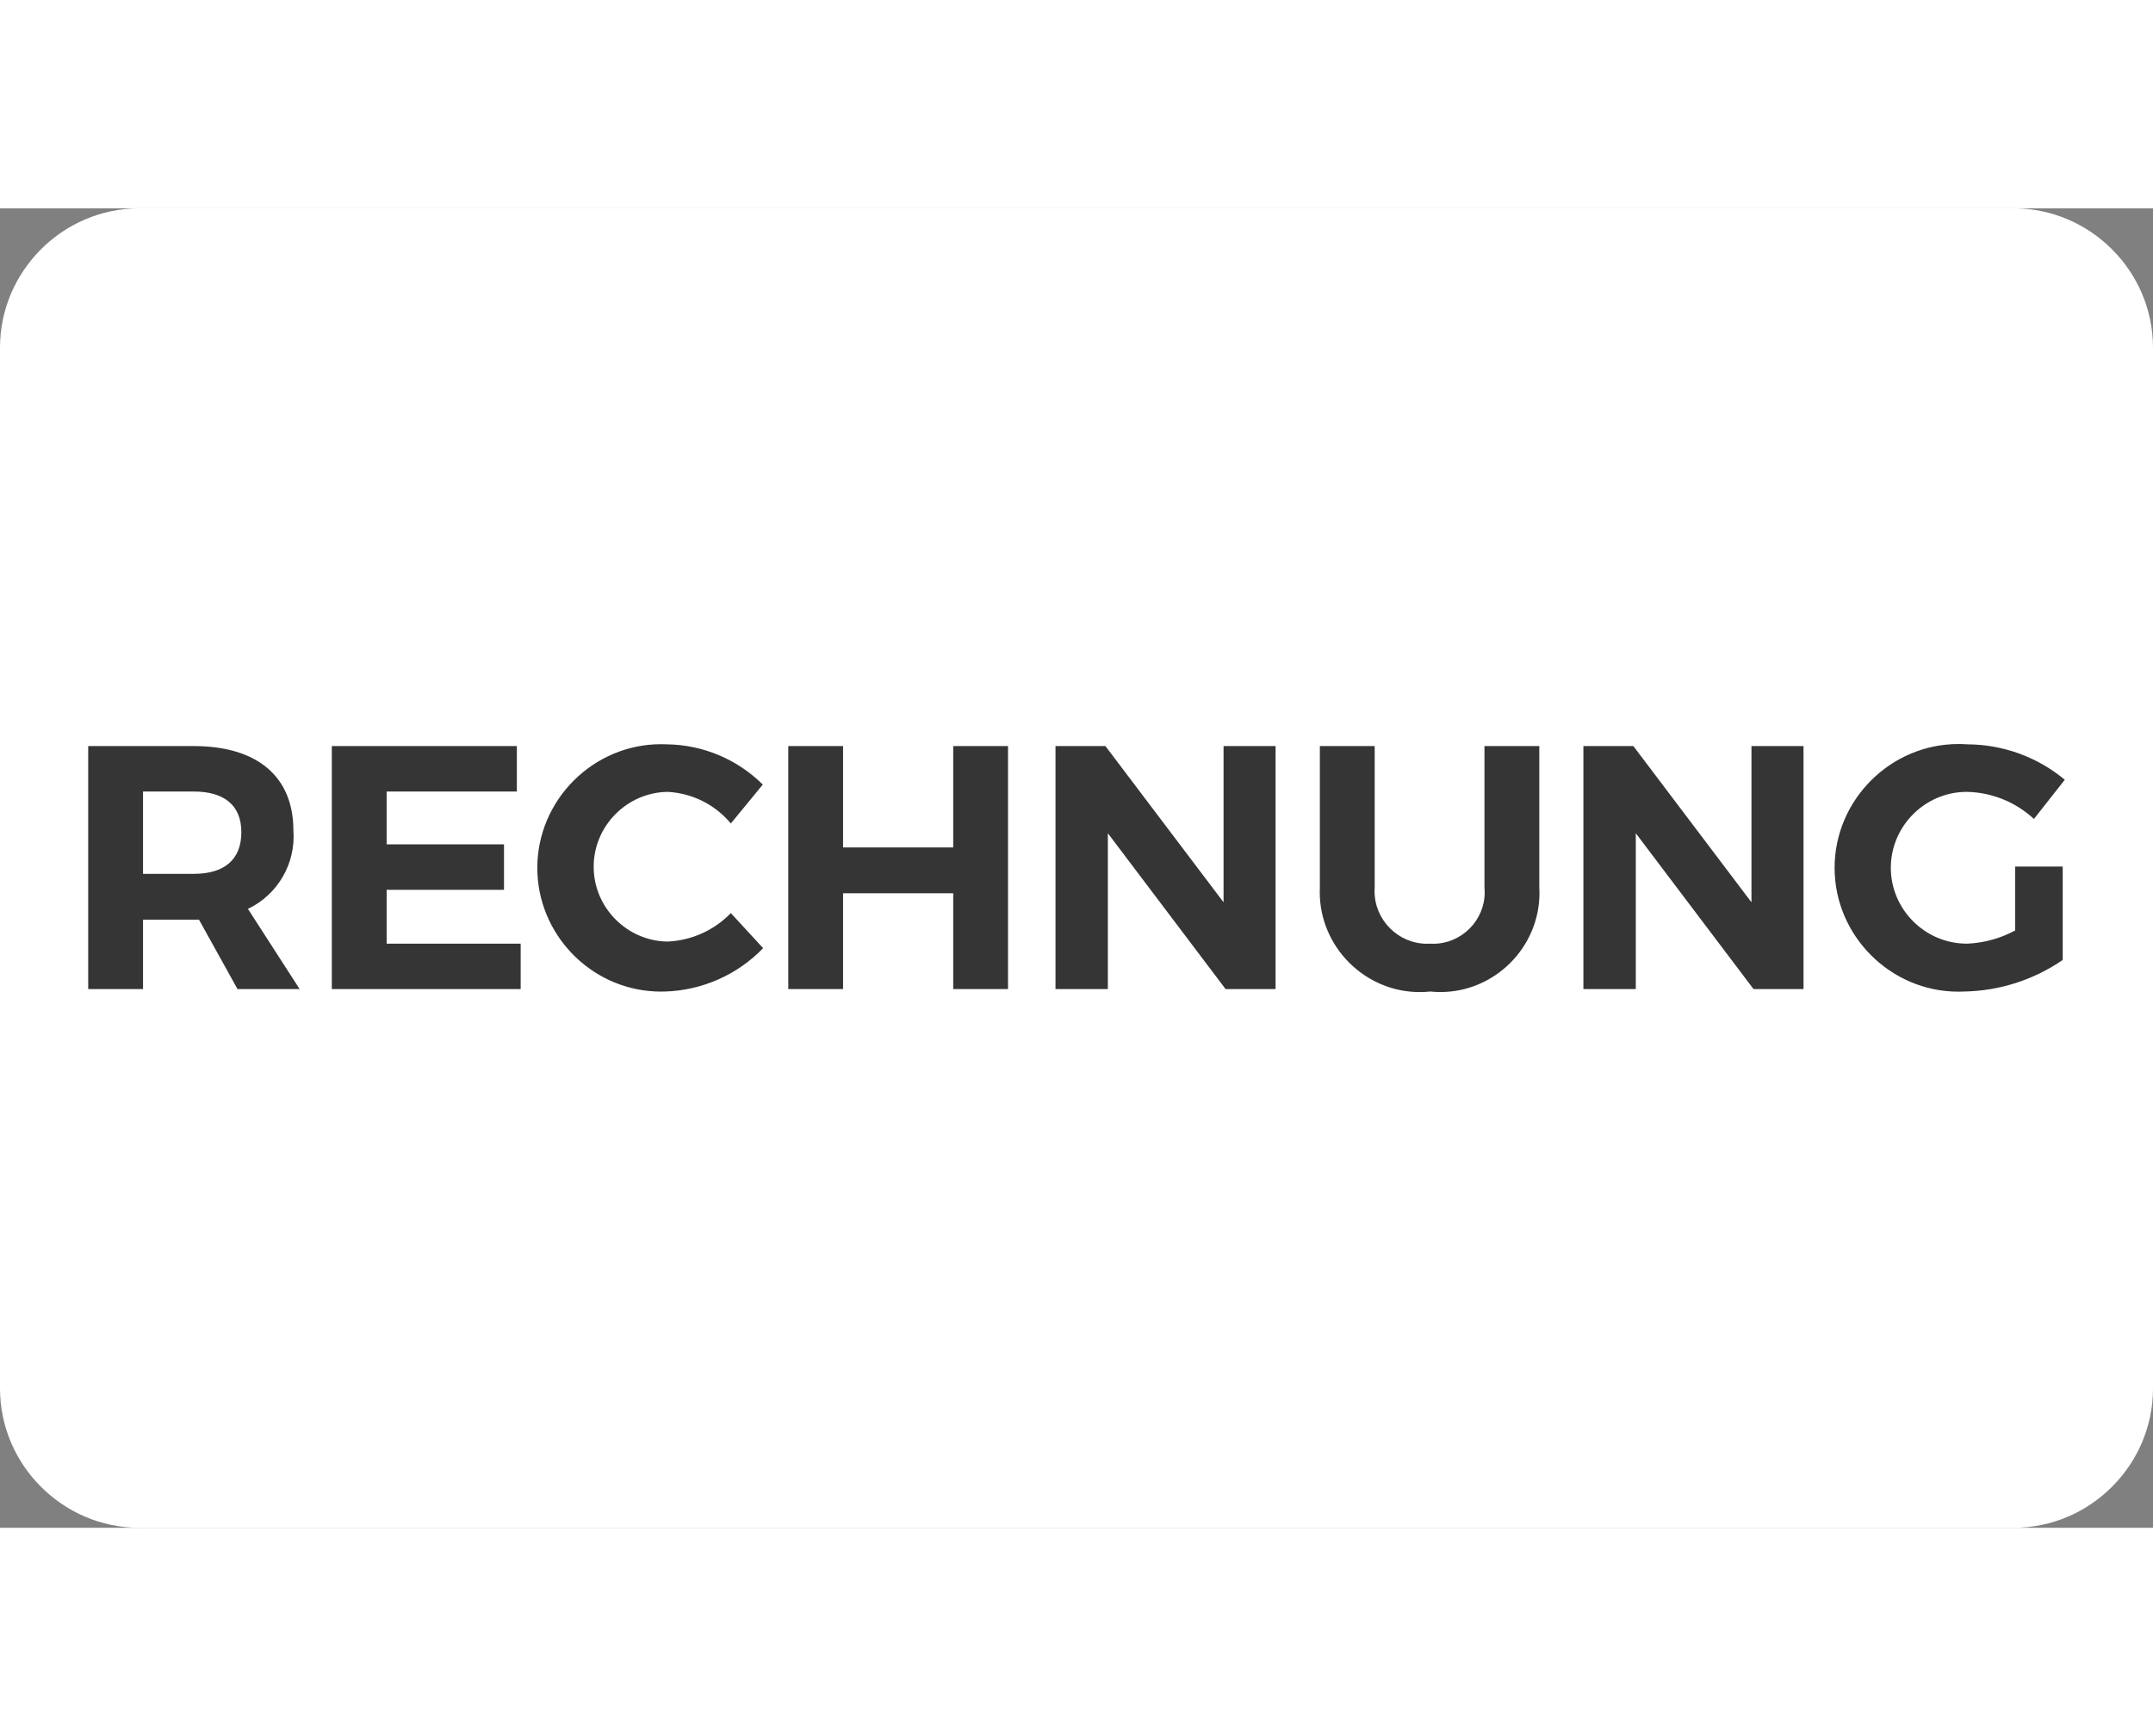 <?xml version="1.0" encoding="UTF-8" standalone="no"?>
<!DOCTYPE svg PUBLIC "-//W3C//DTD SVG 1.1//EN" "http://www.w3.org/Graphics/SVG/1.1/DTD/svg11.dtd">
<svg width="100%" height="50px" viewBox="0 0 62 38" version="1.1" xmlns="http://www.w3.org/2000/svg" xmlns:xlink="http://www.w3.org/1999/xlink" xml:space="preserve" xmlns:serif="http://www.serif.com/" style="fill-rule:evenodd;clip-rule:evenodd;stroke-linejoin:round;stroke-miterlimit:2;">
    <rect x="0" y="0" width="62" height="38" fill="#808080" stroke="none"/>
    <path d="M4,0L58,0C60.192,0.006 61.994,1.808 62,4L62,34C61.994,36.192 60.192,37.994 58,38L4,38C1.808,37.994 0.006,36.192 0,34L0,4C0.006,1.808 1.808,0.006 4,0Z" style="fill:white;fill-rule:nonzero;"/>
    <path d="M58.031,18.957L58.031,20.797C57.609,21.025 57.14,21.155 56.661,21.177C56.653,21.177 56.644,21.177 56.636,21.177C55.437,21.177 54.45,20.191 54.45,18.992C54.45,17.802 55.421,16.82 56.61,16.806C56.624,16.806 56.637,16.806 56.651,16.806C57.364,16.823 58.048,17.101 58.571,17.586L59.46,16.457C58.671,15.8 57.677,15.44 56.651,15.437C56.566,15.431 56.482,15.428 56.397,15.428C54.441,15.428 52.831,17.038 52.831,18.994C52.831,20.95 54.441,22.56 56.397,22.56C56.452,22.56 56.506,22.559 56.561,22.556C57.576,22.538 58.563,22.222 59.4,21.647L59.4,18.957L58.031,18.957ZM51.936,22.486L51.936,15.487L50.437,15.487L50.437,19.986L47.036,15.487L45.597,15.487L45.597,22.486L47.106,22.486L47.106,17.997L50.497,22.486L51.936,22.486ZM44.327,15.487L42.748,15.487L42.748,19.557C42.752,19.604 42.755,19.651 42.755,19.698C42.755,20.511 42.086,21.18 41.273,21.18C41.245,21.18 41.216,21.179 41.188,21.177C41.157,21.179 41.126,21.18 41.095,21.18C40.265,21.18 39.583,20.497 39.583,19.668C39.583,19.631 39.584,19.594 39.587,19.557L39.587,15.487L38.008,15.487L38.008,19.557C38.006,19.602 38.005,19.647 38.005,19.692C38.005,21.272 39.305,22.572 40.885,22.572C40.986,22.572 41.087,22.567 41.188,22.556C41.285,22.566 41.382,22.571 41.479,22.571C43.044,22.571 44.332,21.283 44.332,19.719C44.332,19.665 44.33,19.611 44.327,19.557L44.327,15.487ZM36.733,22.486L36.733,15.487L35.235,15.487L35.235,19.986L31.833,15.487L30.395,15.487L30.395,22.486L31.903,22.486L31.903,17.997L35.294,22.486L36.733,22.486ZM29.028,22.486L29.028,15.487L27.45,15.487L27.45,18.407L24.278,18.407L24.278,15.487L22.7,15.487L22.7,22.486L24.278,22.486L24.278,19.726L27.45,19.726L27.45,22.486L29.028,22.486ZM19.206,15.437C19.149,15.434 19.092,15.433 19.035,15.433C17.081,15.433 15.473,17.041 15.473,18.995C15.473,20.888 16.982,22.468 18.873,22.554C18.964,22.558 19.055,22.559 19.146,22.556C20.216,22.525 21.232,22.077 21.976,21.307L21.046,20.297C20.566,20.793 19.915,21.086 19.226,21.117C18.053,21.103 17.096,20.135 17.096,18.962C17.096,17.789 18.053,16.82 19.226,16.806C19.933,16.842 20.593,17.172 21.046,17.716L21.966,16.596C21.232,15.866 20.241,15.45 19.206,15.437M14.884,16.796L14.884,15.487L9.555,15.487L9.555,22.486L14.994,22.486L14.994,21.177L11.134,21.177L11.134,19.626L14.514,19.626L14.514,18.317L11.134,18.317L11.134,16.796L14.884,16.796ZM4.119,19.167L4.119,16.796L5.579,16.796C6.45,16.796 6.95,17.186 6.95,17.967C6.95,18.767 6.45,19.167 5.579,19.167L4.119,19.167ZM6.84,22.486L8.629,22.486L7.14,20.176C7.999,19.767 8.521,18.866 8.449,17.917C8.449,16.366 7.41,15.487 5.579,15.487L2.54,15.487L2.54,22.486L4.119,22.486L4.119,20.486L5.73,20.486L6.84,22.486Z" style="fill:rgb(52,53,52);fill-rule:nonzero;"/>
</svg>
